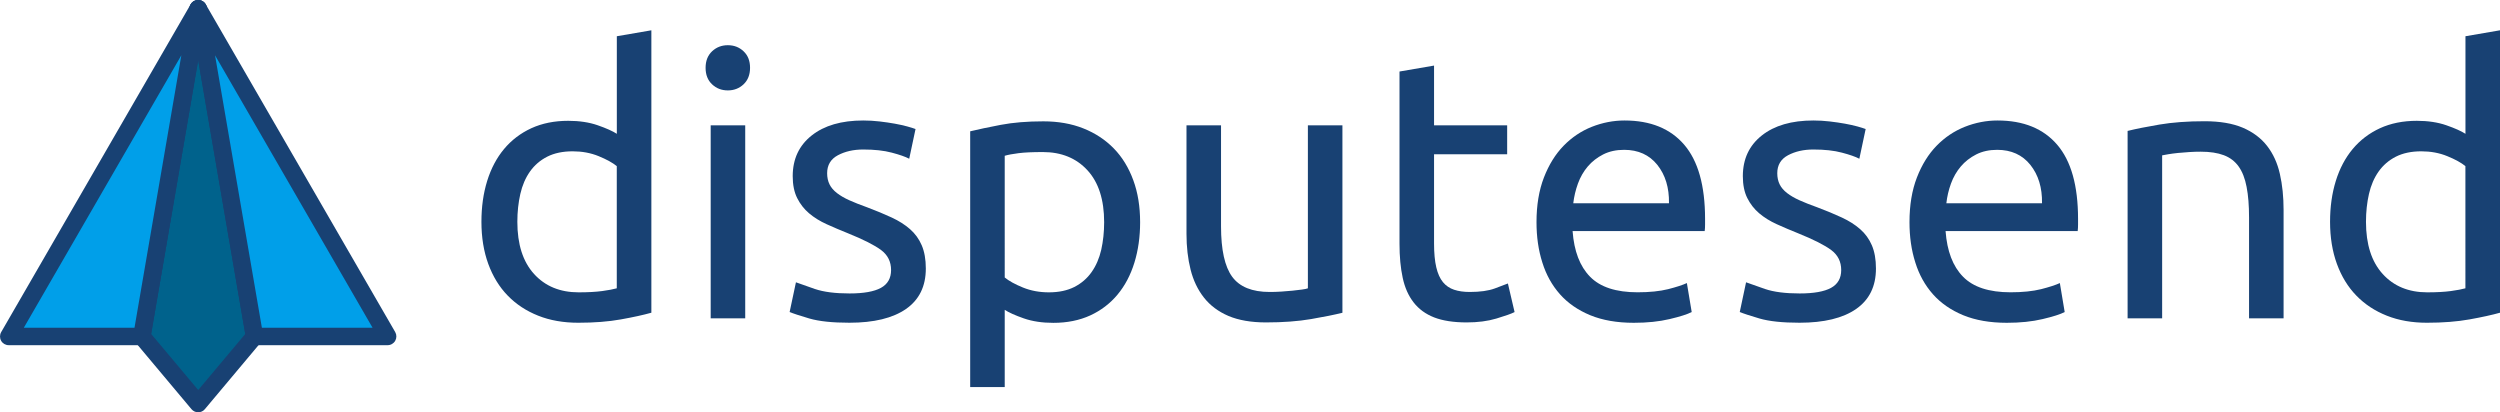<?xml version="1.0" encoding="utf-8"?>
<!-- Generator: Adobe Illustrator 26.1.0, SVG Export Plug-In . SVG Version: 6.00 Build 0)  -->
<svg version="1.1" id="Layer_1" xmlns="http://www.w3.org/2000/svg" xmlns:xlink="http://www.w3.org/1999/xlink" x="0px" y="0px"
	 viewBox="0 0 471.2 77.71" style="enable-background:new 0 0 471.2 77.71;" xml:space="preserve">
<style type="text/css">
	.st0{fill:#FFFFFF;}
	.st1{fill:#00628C;}
	.st2{fill:#009FE9;}
	.st3{fill:#184173;}
</style>
<g>
	<g>
		<g>
			<path class="st3" d="M116.26,6.83l6.51-1.12v53.23c-1.49,0.42-3.4,0.84-5.74,1.26c-2.33,0.42-5.01,0.63-8.04,0.63
				c-2.8,0-5.32-0.44-7.55-1.33c-2.24-0.89-4.15-2.14-5.74-3.78c-1.59-1.63-2.81-3.63-3.67-5.98c-0.86-2.35-1.29-5-1.29-7.94
				c0-2.8,0.36-5.36,1.08-7.69c0.72-2.33,1.78-4.34,3.18-6.02c1.4-1.68,3.11-2.98,5.14-3.92c2.03-0.93,4.35-1.4,6.96-1.4
				c2.1,0,3.95,0.28,5.56,0.84c1.61,0.56,2.81,1.1,3.6,1.61V6.83z M116.26,31.32c-0.79-0.65-1.94-1.28-3.43-1.89
				c-1.49-0.61-3.13-0.91-4.9-0.91c-1.87,0-3.46,0.34-4.79,1.01c-1.33,0.68-2.41,1.61-3.25,2.8c-0.84,1.19-1.45,2.6-1.82,4.23
				c-0.37,1.63-0.56,3.38-0.56,5.25c0,4.24,1.05,7.52,3.15,9.83c2.1,2.31,4.9,3.46,8.39,3.46c1.77,0,3.25-0.08,4.44-0.24
				c1.19-0.16,2.11-0.34,2.76-0.52V31.32z"/>
		</g>
		<g>
			<path class="st3" d="M137.18,17.04c-1.17,0-2.16-0.38-2.97-1.15c-0.82-0.77-1.22-1.81-1.22-3.11c0-1.31,0.41-2.34,1.22-3.11
				c0.82-0.77,1.81-1.15,2.97-1.15c1.17,0,2.16,0.38,2.97,1.15c0.82,0.77,1.22,1.81,1.22,3.11c0,1.31-0.41,2.34-1.22,3.11
				C139.33,16.66,138.34,17.04,137.18,17.04z M140.46,60h-6.51V23.62h6.51V60z"/>
		</g>
		<g>
			<path class="st3" d="M160.12,55.31c2.66,0,4.63-0.35,5.91-1.05c1.28-0.7,1.92-1.82,1.92-3.36c0-1.58-0.63-2.84-1.89-3.78
				c-1.26-0.93-3.33-1.98-6.23-3.15c-1.4-0.56-2.74-1.13-4.02-1.71c-1.28-0.58-2.39-1.27-3.32-2.06c-0.93-0.79-1.68-1.75-2.24-2.87
				c-0.56-1.12-0.84-2.49-0.84-4.13c0-3.22,1.19-5.77,3.57-7.66c2.38-1.89,5.62-2.83,9.72-2.83c1.03,0,2.05,0.06,3.08,0.18
				c1.03,0.12,1.98,0.26,2.87,0.42c0.89,0.16,1.67,0.34,2.34,0.52c0.68,0.19,1.2,0.35,1.57,0.49l-1.19,5.6
				c-0.7-0.37-1.8-0.76-3.29-1.15c-1.49-0.4-3.29-0.59-5.39-0.59c-1.82,0-3.4,0.36-4.76,1.08c-1.35,0.72-2.03,1.85-2.03,3.39
				c0,0.79,0.15,1.49,0.45,2.1c0.3,0.61,0.77,1.15,1.4,1.64c0.63,0.49,1.41,0.94,2.34,1.36c0.93,0.42,2.05,0.86,3.36,1.33
				c1.72,0.65,3.26,1.29,4.62,1.92c1.35,0.63,2.51,1.36,3.46,2.2c0.96,0.84,1.69,1.85,2.2,3.04c0.51,1.19,0.77,2.65,0.77,4.37
				c0,3.36-1.25,5.9-3.74,7.63c-2.5,1.73-6.05,2.59-10.67,2.59c-3.22,0-5.74-0.27-7.55-0.8c-1.82-0.54-3.05-0.94-3.71-1.22l1.19-5.6
				c0.75,0.28,1.93,0.7,3.57,1.26C155.25,55.03,157.41,55.31,160.12,55.31z"/>
		</g>
		<g>
			<path class="st3" d="M214.89,41.88c0,2.75-0.36,5.29-1.08,7.63c-0.72,2.33-1.78,4.34-3.18,6.02c-1.4,1.68-3.11,2.98-5.14,3.92
				c-2.03,0.93-4.35,1.4-6.96,1.4c-2.1,0-3.95-0.28-5.56-0.84s-2.81-1.1-3.6-1.61v14.55h-6.51v-48.2c1.54-0.37,3.46-0.78,5.77-1.22
				c2.31-0.44,4.98-0.66,8.01-0.66c2.8,0,5.32,0.44,7.55,1.33c2.24,0.89,4.15,2.15,5.74,3.78c1.59,1.63,2.81,3.63,3.67,5.98
				C214.46,36.29,214.89,38.94,214.89,41.88z M208.11,41.88c0-4.24-1.05-7.51-3.15-9.79c-2.1-2.28-4.9-3.43-8.39-3.43
				c-1.96,0-3.49,0.07-4.58,0.21c-1.1,0.14-1.97,0.3-2.62,0.49V52.3c0.79,0.65,1.93,1.28,3.43,1.89c1.49,0.61,3.12,0.91,4.9,0.91
				c1.87,0,3.46-0.34,4.79-1.01c1.33-0.68,2.41-1.61,3.25-2.8c0.84-1.19,1.45-2.59,1.82-4.2C207.92,45.48,208.11,43.74,208.11,41.88
				z"/>
		</g>
		<g>
			<path class="st3" d="M253.02,58.95c-1.49,0.37-3.46,0.77-5.91,1.19c-2.45,0.42-5.28,0.63-8.5,0.63c-2.8,0-5.15-0.41-7.07-1.22
				c-1.91-0.82-3.45-1.97-4.62-3.46c-1.17-1.49-2.01-3.25-2.52-5.28c-0.51-2.03-0.77-4.28-0.77-6.75V23.62h6.51v19.03
				c0,4.43,0.7,7.6,2.1,9.51c1.4,1.91,3.75,2.87,7.07,2.87c0.7,0,1.42-0.02,2.17-0.07c0.75-0.05,1.45-0.1,2.1-0.17
				c0.65-0.07,1.25-0.14,1.78-0.21c0.54-0.07,0.92-0.15,1.15-0.24V23.62h6.51V58.95z"/>
		</g>
		<g>
			<path class="st3" d="M270.29,23.62h13.78v5.46h-13.78v16.79c0,1.82,0.14,3.32,0.42,4.51c0.28,1.19,0.7,2.12,1.26,2.8
				c0.56,0.68,1.26,1.15,2.1,1.43c0.84,0.28,1.82,0.42,2.94,0.42c1.96,0,3.53-0.22,4.72-0.66c1.19-0.44,2.02-0.76,2.48-0.94
				l1.26,5.39c-0.65,0.33-1.8,0.73-3.43,1.22c-1.63,0.49-3.5,0.73-5.6,0.73c-2.47,0-4.51-0.32-6.12-0.94
				c-1.61-0.63-2.9-1.57-3.88-2.83c-0.98-1.26-1.67-2.81-2.06-4.65c-0.4-1.84-0.6-3.98-0.6-6.4V13.48l6.51-1.12V23.62z"/>
		</g>
		<g>
			<path class="st3" d="M289.6,41.88c0-3.22,0.47-6.03,1.4-8.43c0.93-2.4,2.17-4.4,3.71-5.98c1.54-1.58,3.31-2.77,5.32-3.57
				c2.01-0.79,4.06-1.19,6.16-1.19c4.9,0,8.65,1.53,11.26,4.58c2.61,3.05,3.92,7.71,3.92,13.96c0,0.28,0,0.64,0,1.08
				c0,0.44-0.02,0.85-0.07,1.22h-24.9c0.28,3.78,1.37,6.65,3.29,8.6c1.91,1.96,4.9,2.94,8.95,2.94c2.29,0,4.21-0.2,5.77-0.59
				c1.56-0.4,2.74-0.78,3.53-1.15l0.91,5.46c-0.79,0.42-2.18,0.86-4.16,1.33s-4.23,0.7-6.75,0.7c-3.17,0-5.91-0.48-8.22-1.43
				c-2.31-0.96-4.21-2.27-5.7-3.95c-1.49-1.68-2.6-3.67-3.32-5.98C289.96,47.16,289.6,44.63,289.6,41.88z M314.57,38.31
				c0.05-2.94-0.69-5.35-2.2-7.24c-1.52-1.89-3.6-2.83-6.26-2.83c-1.49,0-2.81,0.29-3.95,0.87c-1.14,0.58-2.11,1.34-2.9,2.27
				c-0.79,0.93-1.41,2.01-1.85,3.22c-0.44,1.21-0.73,2.45-0.88,3.71H314.57z"/>
		</g>
		<g>
			<path class="st3" d="M339.2,55.31c2.66,0,4.63-0.35,5.91-1.05c1.28-0.7,1.92-1.82,1.92-3.36c0-1.58-0.63-2.84-1.89-3.78
				c-1.26-0.93-3.33-1.98-6.23-3.15c-1.4-0.56-2.74-1.13-4.02-1.71c-1.28-0.58-2.39-1.27-3.32-2.06c-0.93-0.79-1.68-1.75-2.24-2.87
				s-0.84-2.49-0.84-4.13c0-3.22,1.19-5.77,3.57-7.66c2.38-1.89,5.62-2.83,9.72-2.83c1.03,0,2.05,0.06,3.08,0.18
				c1.02,0.12,1.98,0.26,2.87,0.42c0.89,0.16,1.67,0.34,2.34,0.52c0.68,0.19,1.2,0.35,1.57,0.49l-1.19,5.6
				c-0.7-0.37-1.8-0.76-3.29-1.15c-1.49-0.4-3.29-0.59-5.39-0.59c-1.82,0-3.4,0.36-4.76,1.08c-1.35,0.72-2.03,1.85-2.03,3.39
				c0,0.79,0.15,1.49,0.45,2.1c0.3,0.61,0.77,1.15,1.4,1.64c0.63,0.49,1.41,0.94,2.34,1.36c0.93,0.42,2.05,0.86,3.36,1.33
				c1.73,0.65,3.26,1.29,4.62,1.92c1.35,0.63,2.51,1.36,3.46,2.2c0.96,0.84,1.69,1.85,2.2,3.04c0.51,1.19,0.77,2.65,0.77,4.37
				c0,3.36-1.25,5.9-3.74,7.63c-2.49,1.73-6.05,2.59-10.67,2.59c-3.22,0-5.74-0.27-7.55-0.8c-1.82-0.54-3.05-0.94-3.71-1.22
				l1.19-5.6c0.75,0.28,1.93,0.7,3.57,1.26C334.32,55.03,336.49,55.31,339.2,55.31z"/>
		</g>
		<g>
			<path class="st3" d="M359.9,41.88c0-3.22,0.47-6.03,1.4-8.43c0.93-2.4,2.17-4.4,3.71-5.98c1.54-1.58,3.31-2.77,5.32-3.57
				c2-0.79,4.06-1.19,6.16-1.19c4.9,0,8.65,1.53,11.26,4.58c2.61,3.05,3.92,7.71,3.92,13.96c0,0.28,0,0.64,0,1.08
				c0,0.44-0.02,0.85-0.07,1.22h-24.9c0.28,3.78,1.37,6.65,3.29,8.6c1.91,1.96,4.9,2.94,8.95,2.94c2.28,0,4.21-0.2,5.77-0.59
				c1.56-0.4,2.74-0.78,3.53-1.15l0.91,5.46c-0.79,0.42-2.18,0.86-4.16,1.33c-1.98,0.47-4.23,0.7-6.75,0.7
				c-3.17,0-5.91-0.48-8.22-1.43c-2.31-0.96-4.21-2.27-5.7-3.95s-2.6-3.67-3.32-5.98C360.26,47.16,359.9,44.63,359.9,41.88z
				 M384.88,38.31c0.05-2.94-0.69-5.35-2.2-7.24c-1.52-1.89-3.6-2.83-6.26-2.83c-1.49,0-2.81,0.29-3.95,0.87
				c-1.14,0.58-2.11,1.34-2.9,2.27c-0.79,0.93-1.41,2.01-1.85,3.22c-0.44,1.21-0.73,2.45-0.87,3.71H384.88z"/>
		</g>
		<g>
			<path class="st3" d="M401.04,24.67c1.49-0.37,3.47-0.77,5.95-1.19c2.47-0.42,5.32-0.63,8.53-0.63c2.89,0,5.29,0.41,7.2,1.22
				c1.91,0.82,3.44,1.96,4.58,3.43c1.14,1.47,1.95,3.23,2.41,5.28c0.47,2.05,0.7,4.31,0.7,6.79V60h-6.51V40.97
				c0-2.24-0.15-4.15-0.46-5.74c-0.3-1.59-0.8-2.87-1.5-3.85c-0.7-0.98-1.63-1.69-2.8-2.13c-1.17-0.44-2.61-0.66-4.34-0.66
				c-0.7,0-1.42,0.02-2.17,0.07c-0.75,0.05-1.46,0.1-2.13,0.17c-0.68,0.07-1.28,0.15-1.82,0.24c-0.54,0.09-0.92,0.16-1.16,0.21V60
				h-6.51V24.67z"/>
		</g>
		<g>
			<path class="st3" d="M464.69,6.83l6.51-1.12v53.23c-1.49,0.42-3.41,0.84-5.74,1.26c-2.33,0.42-5.01,0.63-8.04,0.63
				c-2.8,0-5.32-0.44-7.55-1.33c-2.24-0.89-4.15-2.14-5.74-3.78c-1.59-1.63-2.81-3.63-3.67-5.98c-0.86-2.35-1.29-5-1.29-7.94
				c0-2.8,0.36-5.36,1.08-7.69c0.72-2.33,1.78-4.34,3.18-6.02c1.4-1.68,3.11-2.98,5.14-3.92c2.03-0.93,4.35-1.4,6.96-1.4
				c2.1,0,3.95,0.28,5.56,0.84c1.61,0.56,2.81,1.1,3.6,1.61V6.83z M464.69,31.32c-0.79-0.65-1.93-1.28-3.43-1.89
				c-1.49-0.61-3.13-0.91-4.9-0.91c-1.87,0-3.46,0.34-4.79,1.01c-1.33,0.68-2.41,1.61-3.25,2.8c-0.84,1.19-1.45,2.6-1.82,4.23
				c-0.37,1.63-0.56,3.38-0.56,5.25c0,4.24,1.05,7.52,3.15,9.83c2.1,2.31,4.9,3.46,8.39,3.46c1.77,0,3.25-0.08,4.44-0.24
				c1.19-0.16,2.11-0.34,2.76-0.52V31.32z"/>
		</g>
	</g>
	<g>
		<g>
			<g>
				<polygon class="st1" points="26.74,63.41 37.35,76.07 47.97,63.41 37.35,1.64 				"/>
				<path class="st3" d="M37.35,77.71c-0.49,0-0.95-0.22-1.26-0.59L25.48,64.47c-0.31-0.37-0.44-0.86-0.36-1.33L35.73,1.37
					C35.87,0.58,36.55,0,37.35,0s1.48,0.58,1.62,1.36l10.62,61.77c0.08,0.48-0.05,0.96-0.36,1.33L38.61,77.12
					C38.3,77.5,37.84,77.71,37.35,77.71z M28.49,62.94l8.87,10.57l8.87-10.57l-8.87-51.6L28.49,62.94z"/>
			</g>
		</g>
		<g>
			<g>
				<polygon class="st2" points="37.35,1.64 1.64,63.41 26.74,63.41 				"/>
				<path class="st3" d="M26.74,65.06H1.64c-0.59,0-1.13-0.31-1.42-0.82c-0.29-0.51-0.29-1.13,0-1.64L35.93,0.82
					c0.4-0.69,1.23-0.99,1.98-0.72c0.75,0.27,1.2,1.04,1.06,1.82L28.36,63.69C28.22,64.48,27.54,65.06,26.74,65.06z M4.49,61.77
					h20.86l8.83-51.35L4.49,61.77z"/>
			</g>
		</g>
		<g>
			<g>
				<polygon class="st2" points="37.35,1.64 73.07,63.41 47.97,63.41 				"/>
				<path class="st3" d="M73.07,65.06H47.97c-0.8,0-1.48-0.58-1.62-1.36L35.73,1.92C35.6,1.14,36.05,0.37,36.8,0.1
					c0.75-0.27,1.58,0.03,1.98,0.72l35.71,61.77c0.29,0.51,0.29,1.13,0,1.64C74.2,64.74,73.65,65.06,73.07,65.06z M49.36,61.77
					h20.86L40.53,10.42L49.36,61.77z"/>
			</g>
		</g>
	</g>
</g>
</svg>
